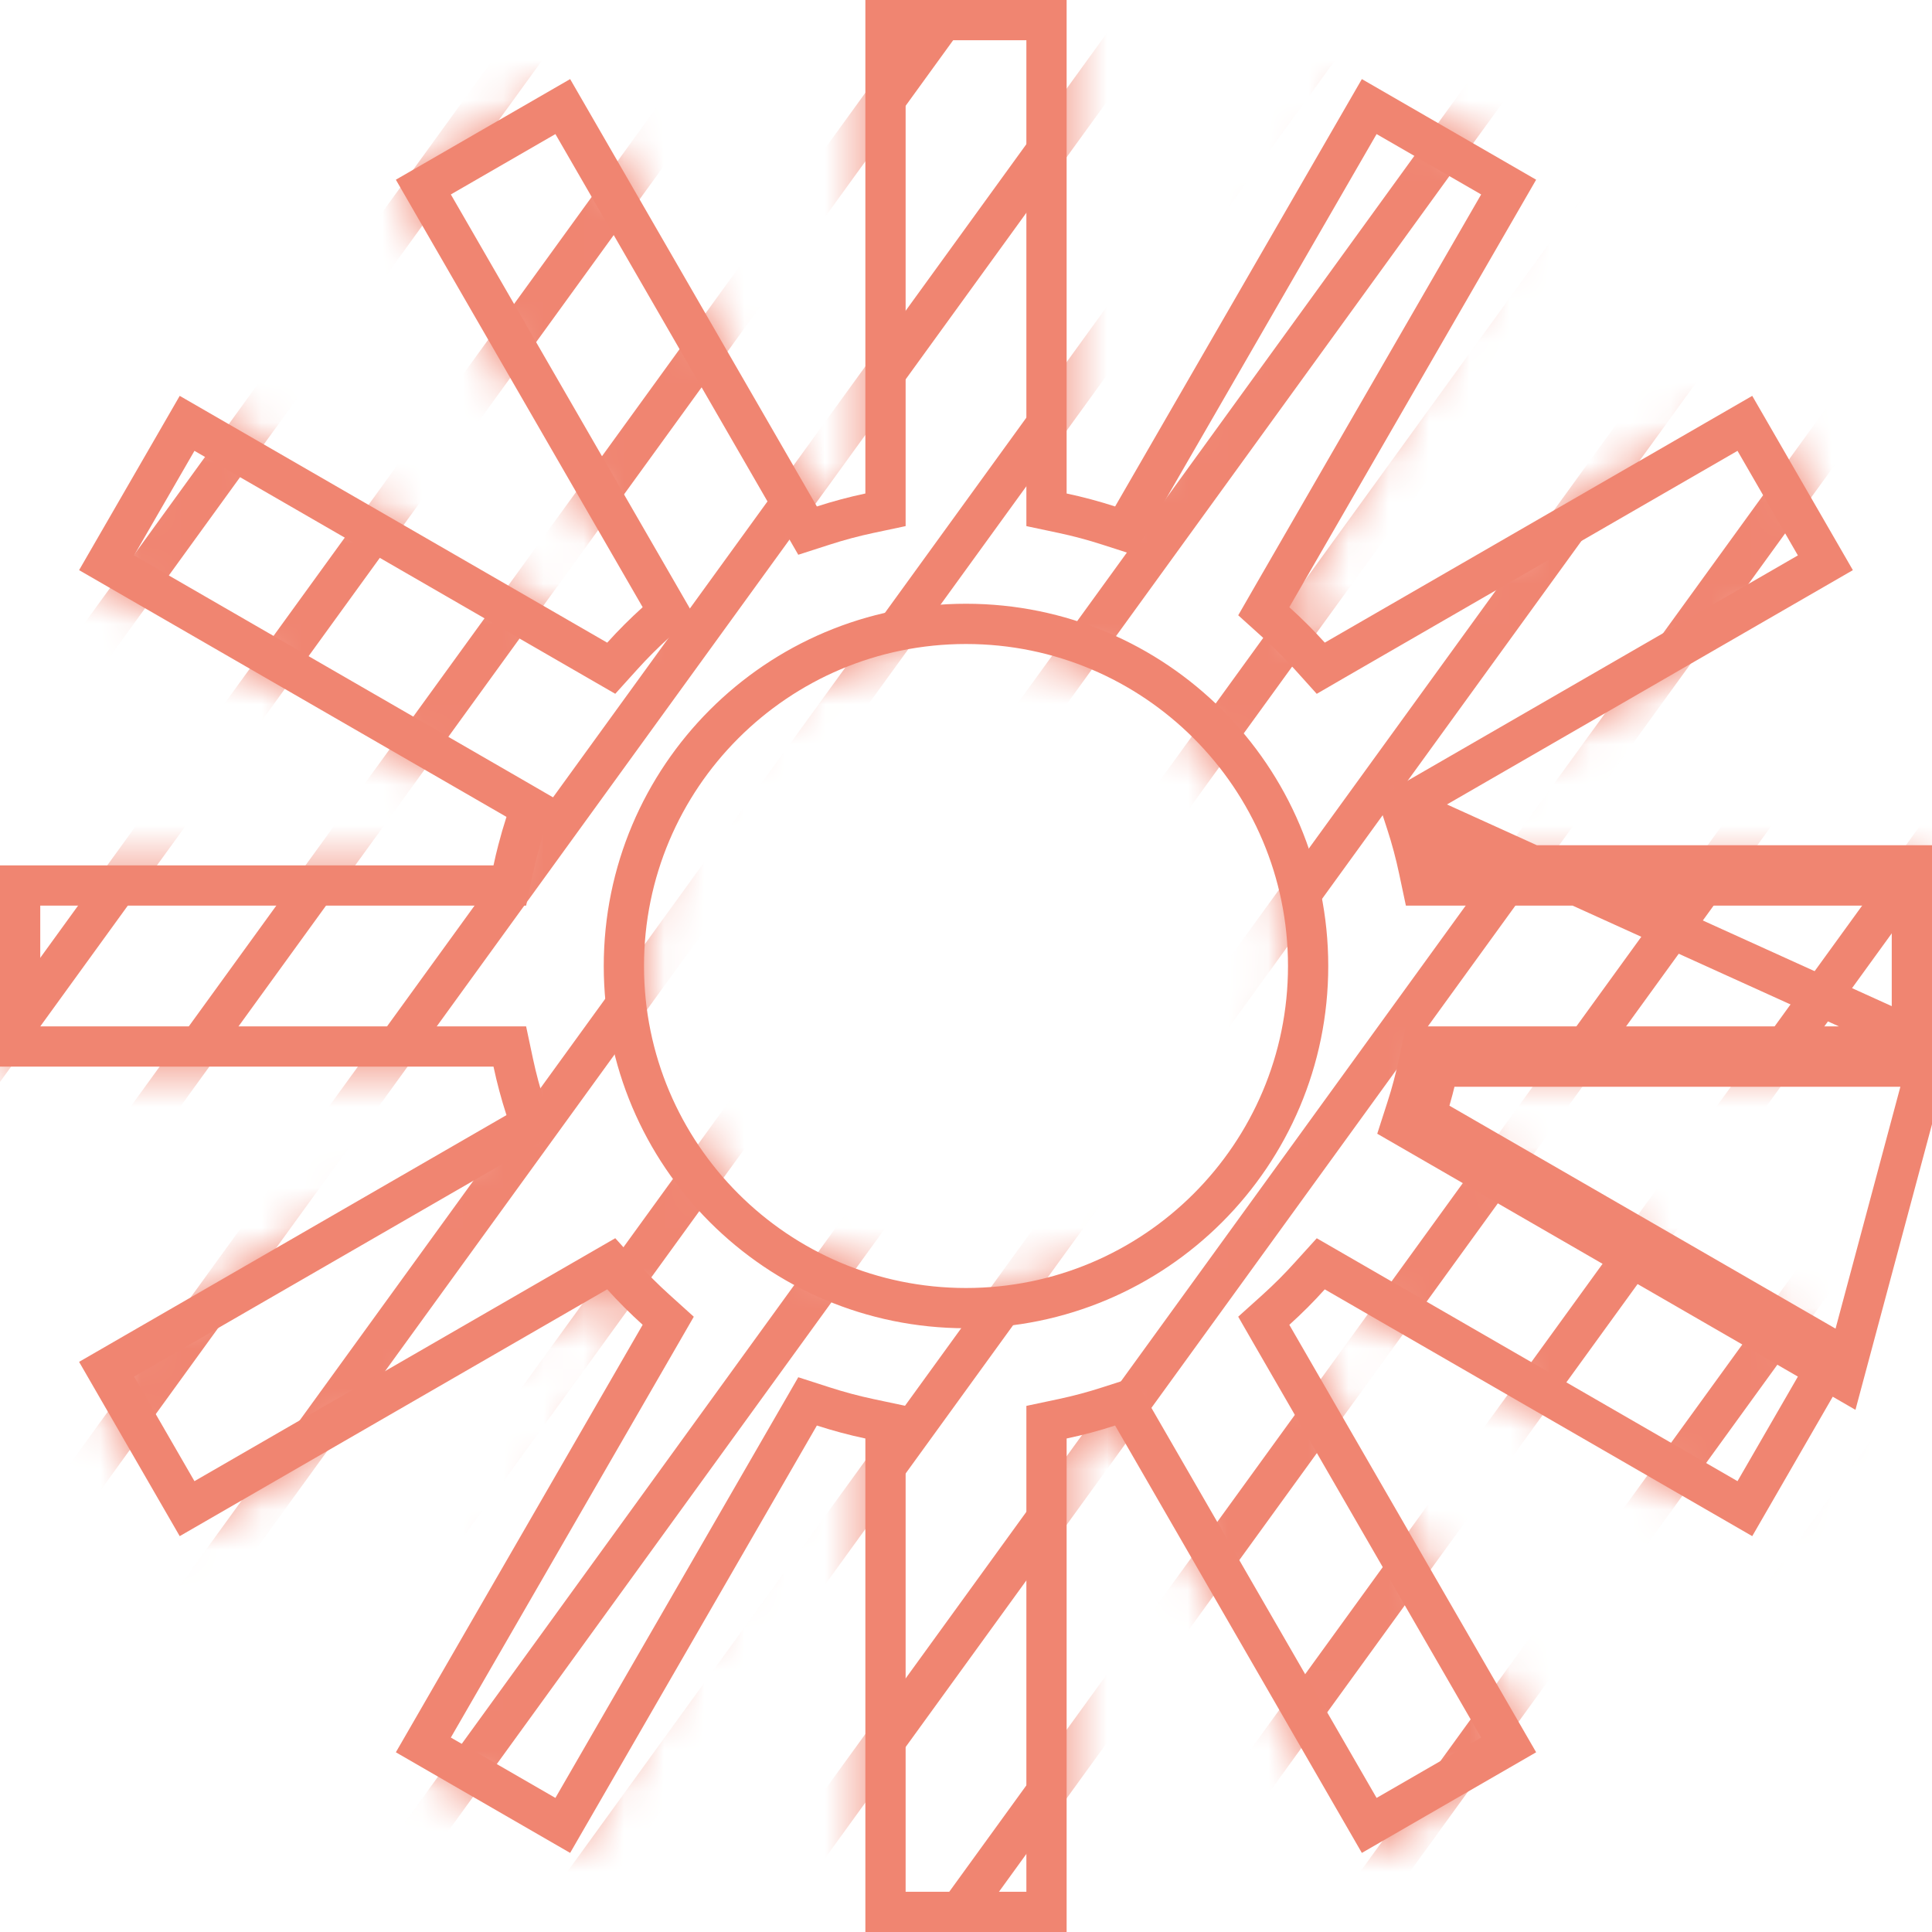 <svg width="48" height="48" viewBox="0 0 48 48" fill="none" xmlns="http://www.w3.org/2000/svg">
<mask id="mask0_4991_16477" style="mask-type:alpha" maskUnits="userSpaceOnUse" x="0" y="0" width="48" height="48">
<path fill-rule="evenodd" clip-rule="evenodd" d="M26.5 0H21.5V12.261C21.09 12.348 20.689 12.456 20.295 12.583L14.165 1.965L9.835 4.465L15.967 15.086C15.658 15.364 15.364 15.658 15.086 15.967L4.465 9.835L1.965 14.165L12.583 20.295C12.509 20.525 12.441 20.757 12.381 20.993C12.337 21.16 12.297 21.33 12.261 21.5H0V26.5H12.261C12.348 26.91 12.456 27.311 12.583 27.705L1.965 33.835L4.465 38.165L15.086 32.033C15.364 32.342 15.658 32.636 15.967 32.914L9.835 43.535L14.165 46.035L20.295 35.417C20.689 35.544 21.09 35.652 21.5 35.739V48H26.5V35.739C26.91 35.652 27.311 35.544 27.705 35.417L33.835 46.035L38.165 43.535L32.033 32.915C32.19 32.773 32.344 32.627 32.493 32.478C32.637 32.334 32.777 32.185 32.914 32.034L43.534 38.165L46.034 33.835L35.417 27.705C35.484 27.497 35.547 27.286 35.602 27.073C35.652 26.884 35.698 26.693 35.739 26.5H48V21.5H35.739C35.652 21.09 35.545 20.688 35.417 20.294L46.034 14.165L43.534 9.835L32.914 15.966C32.636 15.658 32.342 15.364 32.033 15.085L38.165 4.465L33.835 1.965L27.705 12.583C27.311 12.456 26.91 12.348 26.5 12.261V0ZM24 32C28.418 32 32 28.419 32 24C32 19.581 28.418 16 24 16C19.582 16 16 19.581 16 24C16 28.419 19.582 32 24 32Z" fill="white"/>
</mask>
<g mask="url(#mask0_4991_16477)">
<line x1="-47.822" y1="71.632" x2="4.99" y2="-1.244" stroke="#F08571"/>
<line x1="-42.254" y1="70.743" x2="10.559" y2="-2.133" stroke="#F08571"/>
<line x1="-36.684" y1="69.854" x2="16.128" y2="-3.022" stroke="#F08571"/>
<line x1="-31.115" y1="68.965" x2="21.697" y2="-3.911" stroke="#F08571"/>
<line x1="-25.546" y1="68.076" x2="27.266" y2="-4.8" stroke="#F08571"/>
<line x1="-19.977" y1="67.187" x2="32.836" y2="-5.689" stroke="#F08571"/>
<line x1="-14.408" y1="66.298" x2="38.404" y2="-6.578" stroke="#F08571"/>
<line x1="-8.838" y1="65.409" x2="43.974" y2="-7.467" stroke="#F08571"/>
<line x1="-3.27" y1="64.52" x2="49.543" y2="-8.356" stroke="#F08571"/>
<line x1="2.3" y1="63.631" x2="55.112" y2="-9.245" stroke="#F08571"/>
<line x1="7.869" y1="62.742" x2="60.681" y2="-10.134" stroke="#F08571"/>
<line x1="13.438" y1="61.853" x2="66.25" y2="-11.023" stroke="#F08571"/>
<line x1="19.007" y1="60.964" x2="71.82" y2="-11.912" stroke="#F08571"/>
<line x1="24.576" y1="60.075" x2="77.388" y2="-12.801" stroke="#F08571"/>
<line x1="30.145" y1="59.186" x2="82.958" y2="-13.69" stroke="#F08571"/>
<line x1="35.715" y1="58.297" x2="88.527" y2="-14.579" stroke="#F08571"/>
<line x1="41.284" y1="57.408" x2="94.096" y2="-15.468" stroke="#F08571"/>
</g>
<path d="M45.351 34.018L45.601 33.585L35.417 27.705C35.484 27.497 35.547 27.286 35.602 27.073C35.652 26.884 35.698 26.693 35.739 26.5H47.5V26M45.351 34.018L35.167 28.138L34.817 27.936L34.941 27.551C35.006 27.351 35.066 27.149 35.119 26.947L35.119 26.945C35.167 26.763 35.211 26.58 35.25 26.396L35.334 26H35.739H47.5M45.351 34.018L45.784 34.268L48 26M45.351 34.018L43.351 37.482L33.164 31.601L32.814 31.399L32.543 31.698C32.412 31.844 32.277 31.986 32.139 32.125C31.996 32.268 31.849 32.407 31.699 32.543L31.398 32.814L31.6 33.165L37.482 43.352L34.018 45.352L28.138 35.167L27.936 34.817L27.551 34.941C27.174 35.063 26.789 35.167 26.396 35.25L26 35.334V35.739V47.5H22V35.739V35.334L21.604 35.25C21.211 35.167 20.826 35.063 20.449 34.941L20.064 34.817L19.862 35.167L13.982 45.352L10.518 43.352L16.4 33.164L16.602 32.814L16.302 32.543C16.006 32.276 15.724 31.994 15.457 31.698L15.186 31.398L14.836 31.6L4.648 37.482L2.648 34.018L12.833 28.138L13.183 27.936L13.059 27.551C12.937 27.174 12.833 26.788 12.75 26.396L12.666 26H12.261H0.5V22H12.261H12.666L12.75 21.604C12.784 21.441 12.823 21.279 12.864 21.12L12.865 21.117C12.923 20.892 12.988 20.669 13.059 20.449L13.183 20.065L12.833 19.862L2.648 13.982L4.648 10.518L14.836 16.4L15.186 16.602L15.457 16.302C15.724 16.006 16.006 15.724 16.302 15.457L16.602 15.186L16.4 14.836L10.518 4.648L13.982 2.648L19.862 12.833L20.064 13.183L20.449 13.059C20.826 12.937 21.211 12.833 21.604 12.75L22 12.666V12.261V0.5H26V12.261V12.666L26.396 12.75C26.789 12.833 27.174 12.937 27.551 13.059L27.936 13.183L28.138 12.833L34.018 2.648L37.482 4.648L31.6 14.835L31.398 15.186L31.698 15.457C31.994 15.724 32.276 16.005 32.543 16.301L32.814 16.602L33.164 16.399L43.351 10.518L45.351 13.982L35.167 19.861L34.816 20.064L34.941 20.449C35.064 20.825 35.167 21.211 35.25 21.604L35.334 22H35.739H47.5M47.5 26V22M47.5 26H48M48 26V22H47.5M48 26L35.417 20.294C35.545 20.688 35.652 21.09 35.739 21.5H47.5V22M24 32.5C28.694 32.5 32.5 28.695 32.5 24C32.5 19.305 28.694 15.5 24 15.5C19.306 15.5 15.5 19.305 15.5 24C15.5 28.695 19.306 32.5 24 32.5Z" stroke="#F08571"/>
</svg>
